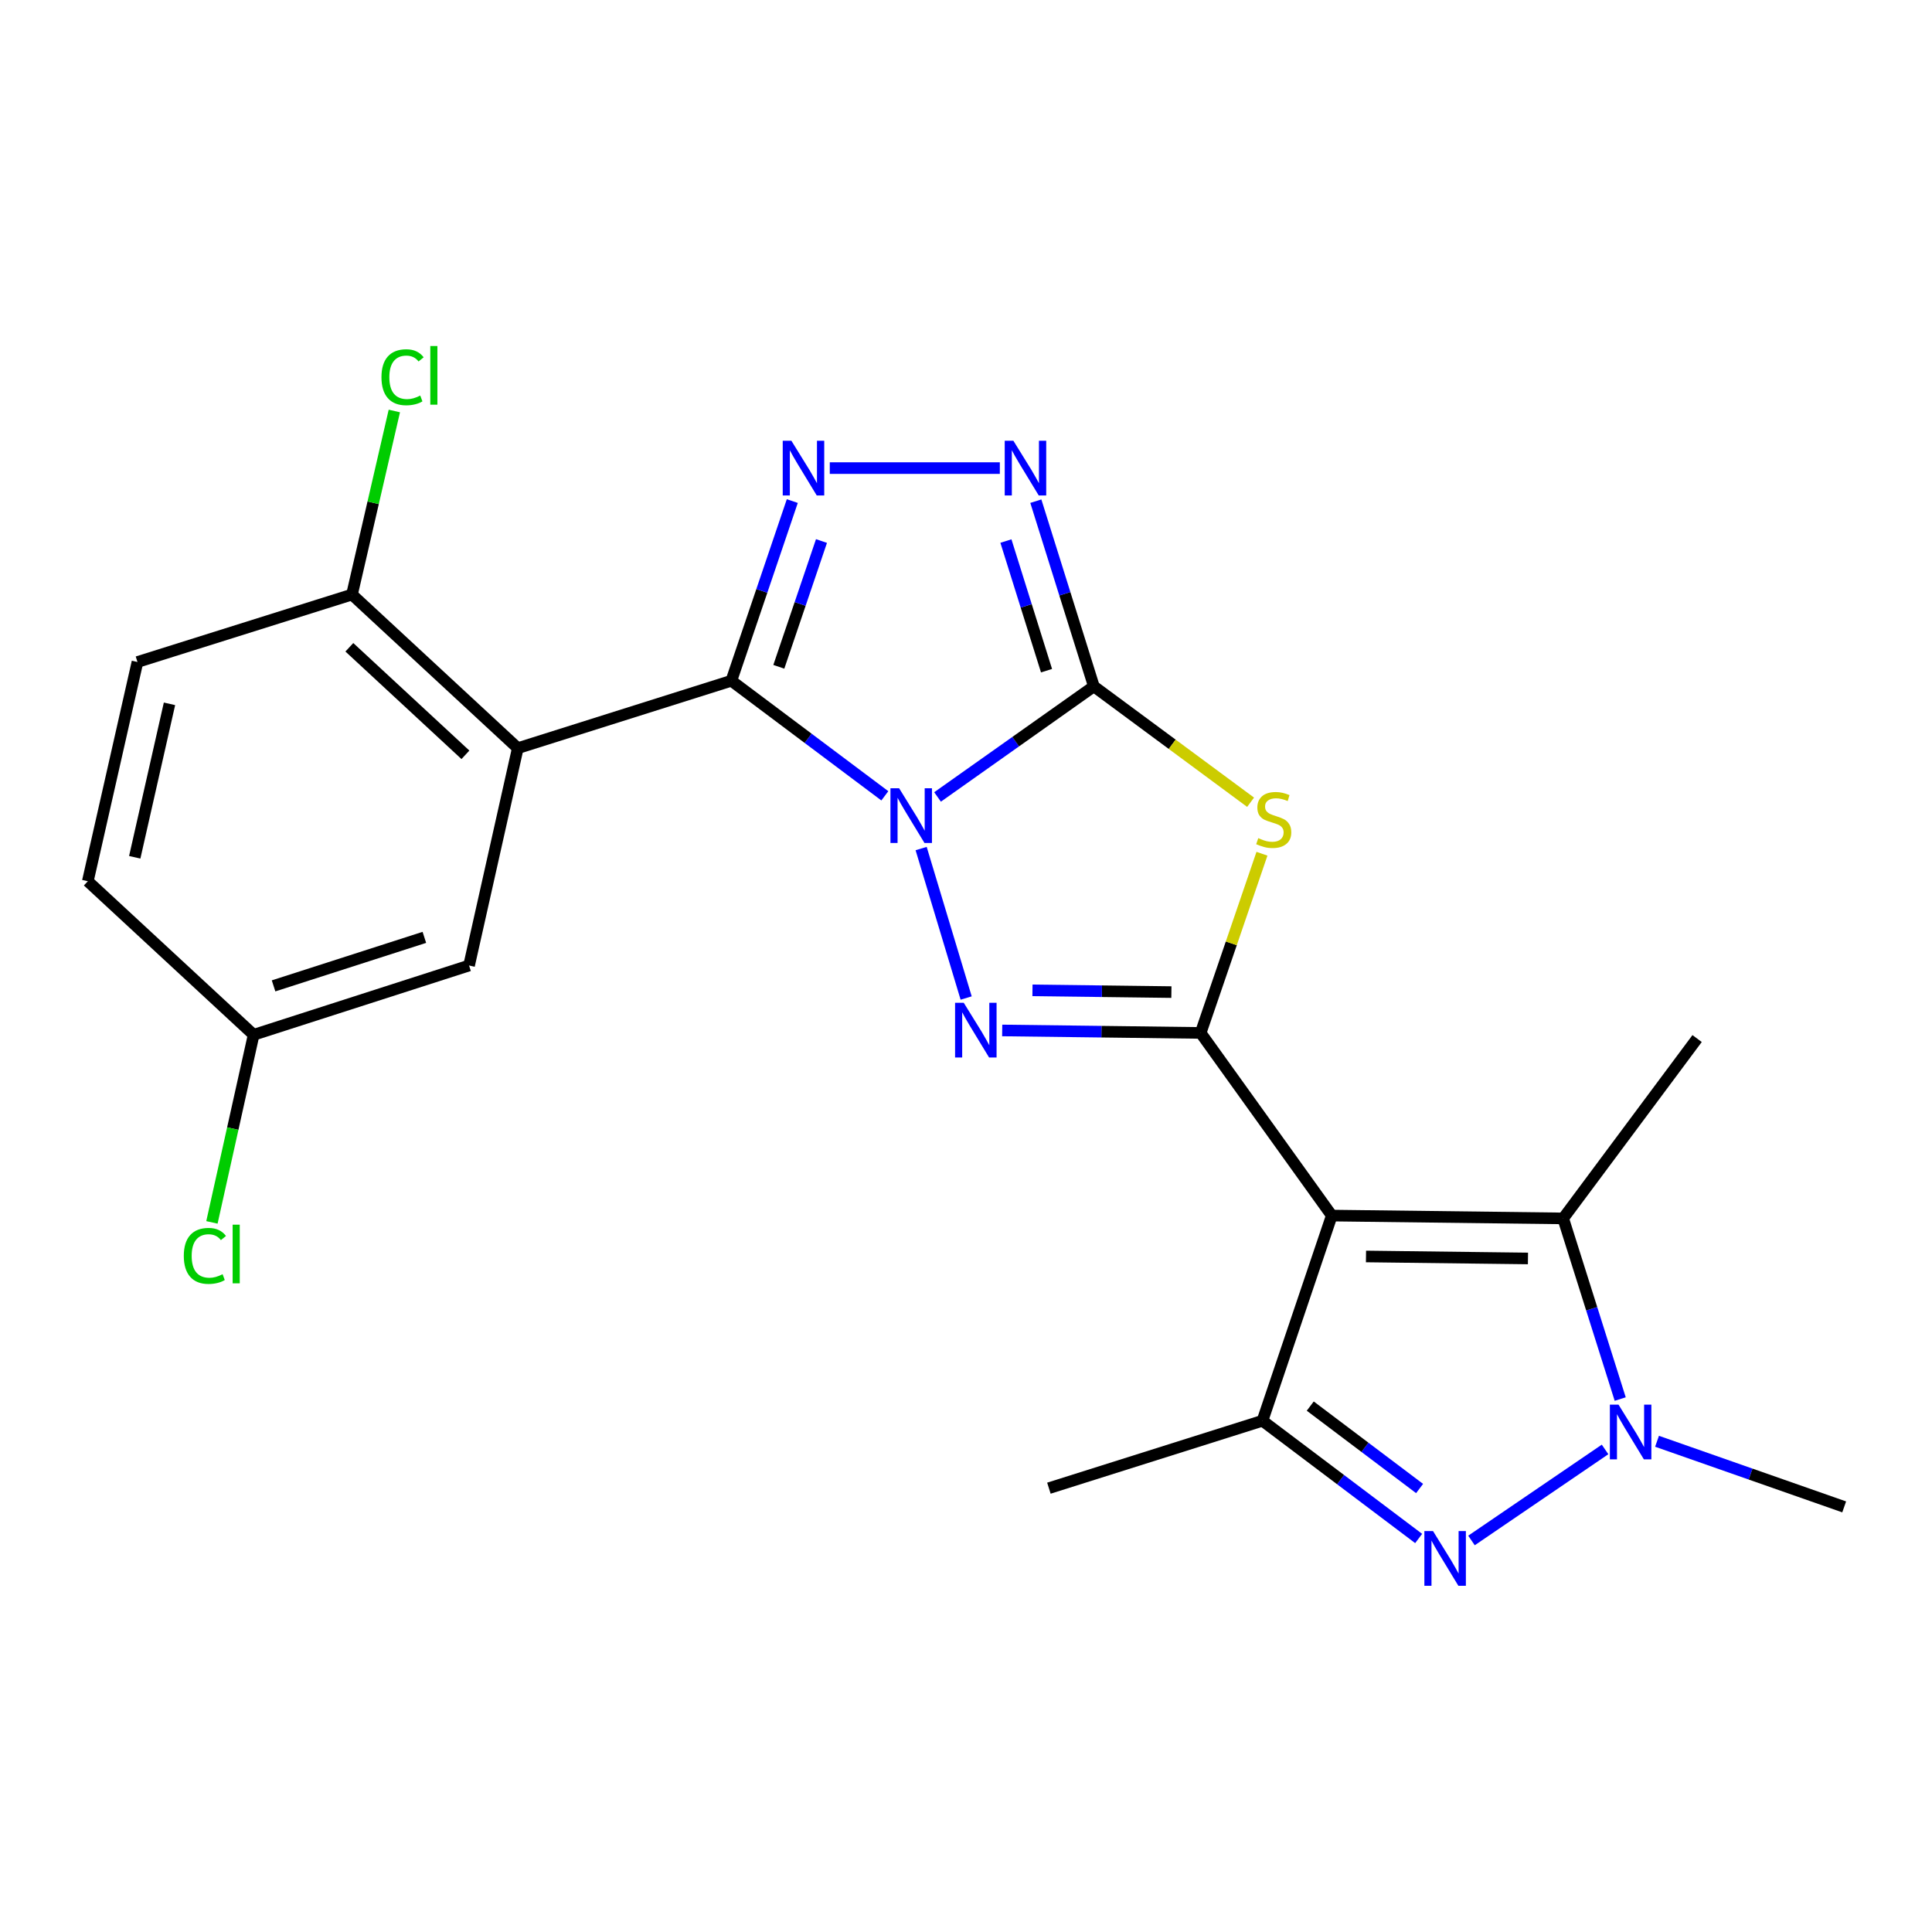 <?xml version='1.0' encoding='iso-8859-1'?>
<svg version='1.1' baseProfile='full'
              xmlns='http://www.w3.org/2000/svg'
                      xmlns:rdkit='http://www.rdkit.org/xml'
                      xmlns:xlink='http://www.w3.org/1999/xlink'
                  xml:space='preserve'
width='1000px' height='1000px' viewBox='0 0 1000 1000'>
<!-- END OF HEADER -->
<rect style='opacity:1.0;fill:#FFFFFF;stroke:none' width='1000' height='1000' x='0' y='0'> </rect>
<path class='bond-0' d='M 485.273,412.503 L 525.724,383.88' style='fill:none;fill-rule:evenodd;stroke:#0000FF;stroke-width:6px;stroke-linecap:butt;stroke-linejoin:miter;stroke-opacity:1' />
<path class='bond-0' d='M 525.724,383.88 L 566.174,355.256' style='fill:none;fill-rule:evenodd;stroke:#000000;stroke-width:6px;stroke-linecap:butt;stroke-linejoin:miter;stroke-opacity:1' />
<path class='bond-1' d='M 457.989,411.919 L 418.268,382.139' style='fill:none;fill-rule:evenodd;stroke:#0000FF;stroke-width:6px;stroke-linecap:butt;stroke-linejoin:miter;stroke-opacity:1' />
<path class='bond-1' d='M 418.268,382.139 L 378.546,352.358' style='fill:none;fill-rule:evenodd;stroke:#000000;stroke-width:6px;stroke-linecap:butt;stroke-linejoin:miter;stroke-opacity:1' />
<path class='bond-3' d='M 476.777,439.211 L 500.081,516.576' style='fill:none;fill-rule:evenodd;stroke:#0000FF;stroke-width:6px;stroke-linecap:butt;stroke-linejoin:miter;stroke-opacity:1' />
<path class='bond-5' d='M 566.174,355.256 L 606.738,385.249' style='fill:none;fill-rule:evenodd;stroke:#000000;stroke-width:6px;stroke-linecap:butt;stroke-linejoin:miter;stroke-opacity:1' />
<path class='bond-5' d='M 606.738,385.249 L 647.303,415.241' style='fill:none;fill-rule:evenodd;stroke:#CCCC00;stroke-width:6px;stroke-linecap:butt;stroke-linejoin:miter;stroke-opacity:1' />
<path class='bond-9' d='M 566.174,355.256 L 551.16,307.331' style='fill:none;fill-rule:evenodd;stroke:#000000;stroke-width:6px;stroke-linecap:butt;stroke-linejoin:miter;stroke-opacity:1' />
<path class='bond-9' d='M 551.16,307.331 L 536.146,259.406' style='fill:none;fill-rule:evenodd;stroke:#0000FF;stroke-width:6px;stroke-linecap:butt;stroke-linejoin:miter;stroke-opacity:1' />
<path class='bond-9' d='M 541.679,347.141 L 531.169,313.594' style='fill:none;fill-rule:evenodd;stroke:#000000;stroke-width:6px;stroke-linecap:butt;stroke-linejoin:miter;stroke-opacity:1' />
<path class='bond-9' d='M 531.169,313.594 L 520.66,280.046' style='fill:none;fill-rule:evenodd;stroke:#0000FF;stroke-width:6px;stroke-linecap:butt;stroke-linejoin:miter;stroke-opacity:1' />
<path class='bond-6' d='M 378.546,352.358 L 394.319,305.855' style='fill:none;fill-rule:evenodd;stroke:#000000;stroke-width:6px;stroke-linecap:butt;stroke-linejoin:miter;stroke-opacity:1' />
<path class='bond-6' d='M 394.319,305.855 L 410.092,259.352' style='fill:none;fill-rule:evenodd;stroke:#0000FF;stroke-width:6px;stroke-linecap:butt;stroke-linejoin:miter;stroke-opacity:1' />
<path class='bond-6' d='M 403.116,345.136 L 414.157,312.584' style='fill:none;fill-rule:evenodd;stroke:#000000;stroke-width:6px;stroke-linecap:butt;stroke-linejoin:miter;stroke-opacity:1' />
<path class='bond-6' d='M 414.157,312.584 L 425.198,280.032' style='fill:none;fill-rule:evenodd;stroke:#0000FF;stroke-width:6px;stroke-linecap:butt;stroke-linejoin:miter;stroke-opacity:1' />
<path class='bond-8' d='M 378.546,352.358 L 268.008,387.249' style='fill:none;fill-rule:evenodd;stroke:#000000;stroke-width:6px;stroke-linecap:butt;stroke-linejoin:miter;stroke-opacity:1' />
<path class='bond-2' d='M 621.454,534.644 L 570.095,534.002' style='fill:none;fill-rule:evenodd;stroke:#000000;stroke-width:6px;stroke-linecap:butt;stroke-linejoin:miter;stroke-opacity:1' />
<path class='bond-2' d='M 570.095,534.002 L 518.735,533.36' style='fill:none;fill-rule:evenodd;stroke:#0000FF;stroke-width:6px;stroke-linecap:butt;stroke-linejoin:miter;stroke-opacity:1' />
<path class='bond-2' d='M 606.308,513.505 L 570.357,513.056' style='fill:none;fill-rule:evenodd;stroke:#000000;stroke-width:6px;stroke-linecap:butt;stroke-linejoin:miter;stroke-opacity:1' />
<path class='bond-2' d='M 570.357,513.056 L 534.405,512.606' style='fill:none;fill-rule:evenodd;stroke:#0000FF;stroke-width:6px;stroke-linecap:butt;stroke-linejoin:miter;stroke-opacity:1' />
<path class='bond-4' d='M 621.454,534.644 L 689.327,629.18' style='fill:none;fill-rule:evenodd;stroke:#000000;stroke-width:6px;stroke-linecap:butt;stroke-linejoin:miter;stroke-opacity:1' />
<path class='bond-24' d='M 621.454,534.644 L 637.321,488.27' style='fill:none;fill-rule:evenodd;stroke:#000000;stroke-width:6px;stroke-linecap:butt;stroke-linejoin:miter;stroke-opacity:1' />
<path class='bond-24' d='M 637.321,488.27 L 653.187,441.896' style='fill:none;fill-rule:evenodd;stroke:#CCCC00;stroke-width:6px;stroke-linecap:butt;stroke-linejoin:miter;stroke-opacity:1' />
<path class='bond-11' d='M 689.327,629.18 L 653.447,735.377' style='fill:none;fill-rule:evenodd;stroke:#000000;stroke-width:6px;stroke-linecap:butt;stroke-linejoin:miter;stroke-opacity:1' />
<path class='bond-12' d='M 689.327,629.18 L 809.094,630.646' style='fill:none;fill-rule:evenodd;stroke:#000000;stroke-width:6px;stroke-linecap:butt;stroke-linejoin:miter;stroke-opacity:1' />
<path class='bond-12' d='M 707.036,650.347 L 790.872,651.373' style='fill:none;fill-rule:evenodd;stroke:#000000;stroke-width:6px;stroke-linecap:butt;stroke-linejoin:miter;stroke-opacity:1' />
<path class='bond-23' d='M 429.493,242.286 L 517.51,242.286' style='fill:none;fill-rule:evenodd;stroke:#0000FF;stroke-width:6px;stroke-linecap:butt;stroke-linejoin:miter;stroke-opacity:1' />
<path class='bond-7' d='M 734.294,796.321 L 693.871,765.849' style='fill:none;fill-rule:evenodd;stroke:#0000FF;stroke-width:6px;stroke-linecap:butt;stroke-linejoin:miter;stroke-opacity:1' />
<path class='bond-7' d='M 693.871,765.849 L 653.447,735.377' style='fill:none;fill-rule:evenodd;stroke:#000000;stroke-width:6px;stroke-linecap:butt;stroke-linejoin:miter;stroke-opacity:1' />
<path class='bond-7' d='M 734.777,770.451 L 706.48,749.121' style='fill:none;fill-rule:evenodd;stroke:#0000FF;stroke-width:6px;stroke-linecap:butt;stroke-linejoin:miter;stroke-opacity:1' />
<path class='bond-7' d='M 706.48,749.121 L 678.184,727.79' style='fill:none;fill-rule:evenodd;stroke:#000000;stroke-width:6px;stroke-linecap:butt;stroke-linejoin:miter;stroke-opacity:1' />
<path class='bond-25' d='M 761.639,797.348 L 830.776,750.226' style='fill:none;fill-rule:evenodd;stroke:#0000FF;stroke-width:6px;stroke-linecap:butt;stroke-linejoin:miter;stroke-opacity:1' />
<path class='bond-13' d='M 268.008,387.249 L 182.189,307.738' style='fill:none;fill-rule:evenodd;stroke:#000000;stroke-width:6px;stroke-linecap:butt;stroke-linejoin:miter;stroke-opacity:1' />
<path class='bond-13' d='M 240.898,390.689 L 180.825,335.032' style='fill:none;fill-rule:evenodd;stroke:#000000;stroke-width:6px;stroke-linecap:butt;stroke-linejoin:miter;stroke-opacity:1' />
<path class='bond-14' d='M 268.008,387.249 L 242.789,499.742' style='fill:none;fill-rule:evenodd;stroke:#000000;stroke-width:6px;stroke-linecap:butt;stroke-linejoin:miter;stroke-opacity:1' />
<path class='bond-10' d='M 838.621,724.149 L 823.857,677.398' style='fill:none;fill-rule:evenodd;stroke:#0000FF;stroke-width:6px;stroke-linecap:butt;stroke-linejoin:miter;stroke-opacity:1' />
<path class='bond-10' d='M 823.857,677.398 L 809.094,630.646' style='fill:none;fill-rule:evenodd;stroke:#000000;stroke-width:6px;stroke-linecap:butt;stroke-linejoin:miter;stroke-opacity:1' />
<path class='bond-17' d='M 857.676,745.999 L 906.111,762.981' style='fill:none;fill-rule:evenodd;stroke:#0000FF;stroke-width:6px;stroke-linecap:butt;stroke-linejoin:miter;stroke-opacity:1' />
<path class='bond-17' d='M 906.111,762.981 L 954.545,779.962' style='fill:none;fill-rule:evenodd;stroke:#000000;stroke-width:6px;stroke-linecap:butt;stroke-linejoin:miter;stroke-opacity:1' />
<path class='bond-19' d='M 653.447,735.377 L 542.909,770.279' style='fill:none;fill-rule:evenodd;stroke:#000000;stroke-width:6px;stroke-linecap:butt;stroke-linejoin:miter;stroke-opacity:1' />
<path class='bond-20' d='M 809.094,630.646 L 878.421,537.554' style='fill:none;fill-rule:evenodd;stroke:#000000;stroke-width:6px;stroke-linecap:butt;stroke-linejoin:miter;stroke-opacity:1' />
<path class='bond-15' d='M 182.189,307.738 L 71.151,342.652' style='fill:none;fill-rule:evenodd;stroke:#000000;stroke-width:6px;stroke-linecap:butt;stroke-linejoin:miter;stroke-opacity:1' />
<path class='bond-18' d='M 182.189,307.738 L 193.148,260.234' style='fill:none;fill-rule:evenodd;stroke:#000000;stroke-width:6px;stroke-linecap:butt;stroke-linejoin:miter;stroke-opacity:1' />
<path class='bond-18' d='M 193.148,260.234 L 204.107,212.73' style='fill:none;fill-rule:evenodd;stroke:#00CC00;stroke-width:6px;stroke-linecap:butt;stroke-linejoin:miter;stroke-opacity:1' />
<path class='bond-16' d='M 242.789,499.742 L 131.285,535.61' style='fill:none;fill-rule:evenodd;stroke:#000000;stroke-width:6px;stroke-linecap:butt;stroke-linejoin:miter;stroke-opacity:1' />
<path class='bond-16' d='M 219.648,485.18 L 141.595,510.288' style='fill:none;fill-rule:evenodd;stroke:#000000;stroke-width:6px;stroke-linecap:butt;stroke-linejoin:miter;stroke-opacity:1' />
<path class='bond-26' d='M 71.151,342.652 L 45.455,456.123' style='fill:none;fill-rule:evenodd;stroke:#000000;stroke-width:6px;stroke-linecap:butt;stroke-linejoin:miter;stroke-opacity:1' />
<path class='bond-26' d='M 87.728,364.3 L 69.74,443.729' style='fill:none;fill-rule:evenodd;stroke:#000000;stroke-width:6px;stroke-linecap:butt;stroke-linejoin:miter;stroke-opacity:1' />
<path class='bond-21' d='M 131.285,535.61 L 45.455,456.123' style='fill:none;fill-rule:evenodd;stroke:#000000;stroke-width:6px;stroke-linecap:butt;stroke-linejoin:miter;stroke-opacity:1' />
<path class='bond-22' d='M 131.285,535.61 L 120.489,584.157' style='fill:none;fill-rule:evenodd;stroke:#000000;stroke-width:6px;stroke-linecap:butt;stroke-linejoin:miter;stroke-opacity:1' />
<path class='bond-22' d='M 120.489,584.157 L 109.693,632.704' style='fill:none;fill-rule:evenodd;stroke:#00CC00;stroke-width:6px;stroke-linecap:butt;stroke-linejoin:miter;stroke-opacity:1' />
<path  class='atom-0' d='M 465.378 407.992
L 474.658 422.992
Q 475.578 424.472, 477.058 427.152
Q 478.538 429.832, 478.618 429.992
L 478.618 407.992
L 482.378 407.992
L 482.378 436.312
L 478.498 436.312
L 468.538 419.912
Q 467.378 417.992, 466.138 415.792
Q 464.938 413.592, 464.578 412.912
L 464.578 436.312
L 460.898 436.312
L 460.898 407.992
L 465.378 407.992
' fill='#0000FF'/>
<path  class='atom-4' d='M 498.826 519.03
L 508.106 534.03
Q 509.026 535.51, 510.506 538.19
Q 511.986 540.87, 512.066 541.03
L 512.066 519.03
L 515.826 519.03
L 515.826 547.35
L 511.946 547.35
L 501.986 530.95
Q 500.826 529.03, 499.586 526.83
Q 498.386 524.63, 498.026 523.95
L 498.026 547.35
L 494.346 547.35
L 494.346 519.03
L 498.826 519.03
' fill='#0000FF'/>
<path  class='atom-6' d='M 651.278 433.815
Q 651.598 433.935, 652.918 434.495
Q 654.238 435.055, 655.678 435.415
Q 657.158 435.735, 658.598 435.735
Q 661.278 435.735, 662.838 434.455
Q 664.398 433.135, 664.398 430.855
Q 664.398 429.295, 663.598 428.335
Q 662.838 427.375, 661.638 426.855
Q 660.438 426.335, 658.438 425.735
Q 655.918 424.975, 654.398 424.255
Q 652.918 423.535, 651.838 422.015
Q 650.798 420.495, 650.798 417.935
Q 650.798 414.375, 653.198 412.175
Q 655.638 409.975, 660.438 409.975
Q 663.718 409.975, 667.438 411.535
L 666.518 414.615
Q 663.118 413.215, 660.558 413.215
Q 657.798 413.215, 656.278 414.375
Q 654.758 415.495, 654.798 417.455
Q 654.798 418.975, 655.558 419.895
Q 656.358 420.815, 657.478 421.335
Q 658.638 421.855, 660.558 422.455
Q 663.118 423.255, 664.638 424.055
Q 666.158 424.855, 667.238 426.495
Q 668.358 428.095, 668.358 430.855
Q 668.358 434.775, 665.718 436.895
Q 663.118 438.975, 658.758 438.975
Q 656.238 438.975, 654.318 438.415
Q 652.438 437.895, 650.198 436.975
L 651.278 433.815
' fill='#CCCC00'/>
<path  class='atom-7' d='M 409.621 228.126
L 418.901 243.126
Q 419.821 244.606, 421.301 247.286
Q 422.781 249.966, 422.861 250.126
L 422.861 228.126
L 426.621 228.126
L 426.621 256.446
L 422.741 256.446
L 412.781 240.046
Q 411.621 238.126, 410.381 235.926
Q 409.181 233.726, 408.821 233.046
L 408.821 256.446
L 405.141 256.446
L 405.141 228.126
L 409.621 228.126
' fill='#0000FF'/>
<path  class='atom-8' d='M 741.734 792.488
L 751.014 807.488
Q 751.934 808.968, 753.414 811.648
Q 754.894 814.328, 754.974 814.488
L 754.974 792.488
L 758.734 792.488
L 758.734 820.808
L 754.854 820.808
L 744.894 804.408
Q 743.734 802.488, 742.494 800.288
Q 741.294 798.088, 740.934 797.408
L 740.934 820.808
L 737.254 820.808
L 737.254 792.488
L 741.734 792.488
' fill='#0000FF'/>
<path  class='atom-10' d='M 524.523 228.126
L 533.803 243.126
Q 534.723 244.606, 536.203 247.286
Q 537.683 249.966, 537.763 250.126
L 537.763 228.126
L 541.523 228.126
L 541.523 256.446
L 537.643 256.446
L 527.683 240.046
Q 526.523 238.126, 525.283 235.926
Q 524.083 233.726, 523.723 233.046
L 523.723 256.446
L 520.043 256.446
L 520.043 228.126
L 524.523 228.126
' fill='#0000FF'/>
<path  class='atom-11' d='M 837.748 727.047
L 847.028 742.047
Q 847.948 743.527, 849.428 746.207
Q 850.908 748.887, 850.988 749.047
L 850.988 727.047
L 854.748 727.047
L 854.748 755.367
L 850.868 755.367
L 840.908 738.967
Q 839.748 737.047, 838.508 734.847
Q 837.308 732.647, 836.948 731.967
L 836.948 755.367
L 833.268 755.367
L 833.268 727.047
L 837.748 727.047
' fill='#0000FF'/>
<path  class='atom-19' d='M 197.443 195.259
Q 197.443 188.219, 200.723 184.539
Q 204.043 180.819, 210.323 180.819
Q 216.163 180.819, 219.283 184.939
L 216.643 187.099
Q 214.363 184.099, 210.323 184.099
Q 206.043 184.099, 203.763 186.979
Q 201.523 189.819, 201.523 195.259
Q 201.523 200.859, 203.843 203.739
Q 206.203 206.619, 210.763 206.619
Q 213.883 206.619, 217.523 204.739
L 218.643 207.739
Q 217.163 208.699, 214.923 209.259
Q 212.683 209.819, 210.203 209.819
Q 204.043 209.819, 200.723 206.059
Q 197.443 202.299, 197.443 195.259
' fill='#00CC00'/>
<path  class='atom-19' d='M 222.723 179.099
L 226.403 179.099
L 226.403 209.459
L 222.723 209.459
L 222.723 179.099
' fill='#00CC00'/>
<path  class='atom-23' d='M 95.134 650.049
Q 95.134 643.009, 98.414 639.329
Q 101.734 635.609, 108.014 635.609
Q 113.854 635.609, 116.974 639.729
L 114.334 641.889
Q 112.054 638.889, 108.014 638.889
Q 103.734 638.889, 101.454 641.769
Q 99.214 644.609, 99.214 650.049
Q 99.214 655.649, 101.534 658.529
Q 103.894 661.409, 108.454 661.409
Q 111.574 661.409, 115.214 659.529
L 116.334 662.529
Q 114.854 663.489, 112.614 664.049
Q 110.374 664.609, 107.894 664.609
Q 101.734 664.609, 98.414 660.849
Q 95.134 657.089, 95.134 650.049
' fill='#00CC00'/>
<path  class='atom-23' d='M 120.414 633.889
L 124.094 633.889
L 124.094 664.249
L 120.414 664.249
L 120.414 633.889
' fill='#00CC00'/>
</svg>
